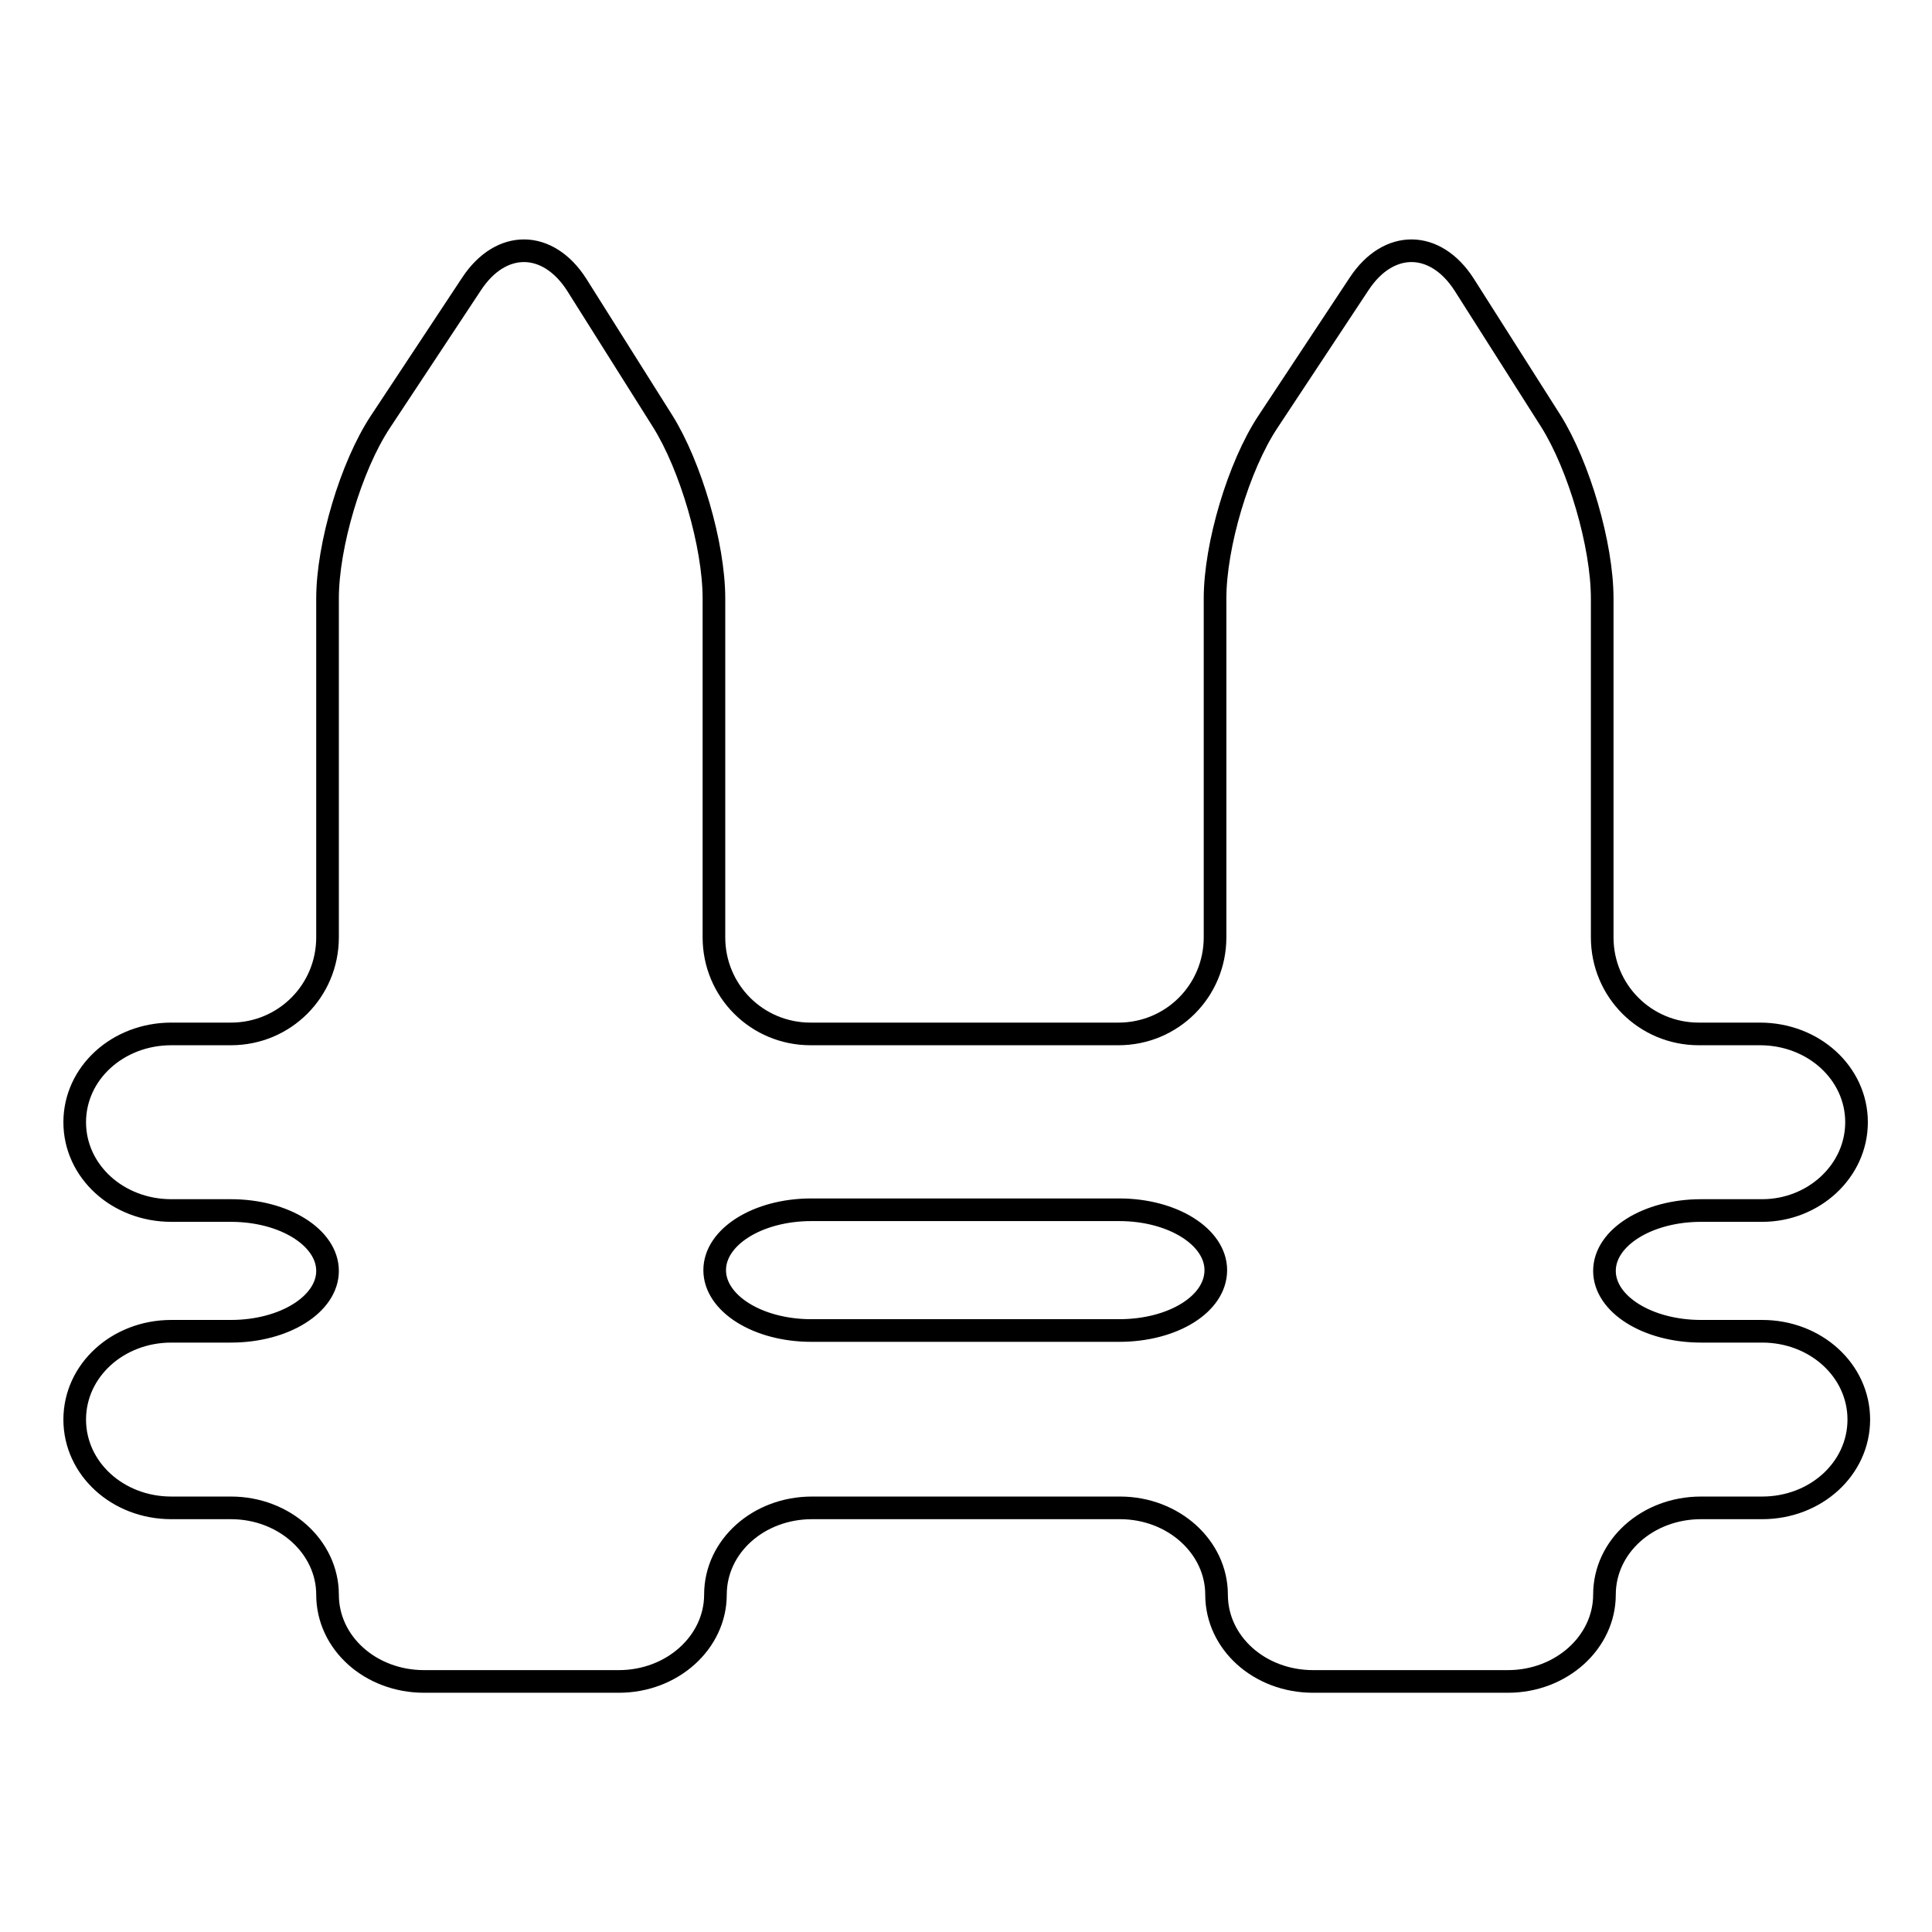<?xml version="1.0" encoding="utf-8"?>
<!-- Svg Vector Icons : http://www.onlinewebfonts.com/icon -->
<!DOCTYPE svg PUBLIC "-//W3C//DTD SVG 1.1//EN" "http://www.w3.org/Graphics/SVG/1.1/DTD/svg11.dtd">
<svg version="1.1" xmlns="http://www.w3.org/2000/svg" xmlns:xlink="http://www.w3.org/1999/xlink" x="0px" y="0px" viewBox="0 0 256 256" enable-background="new 0 0 256 256" xml:space="preserve">
<g><g><g><path stroke-width="3" fill-opacity="0" stroke="#000000"  d="M246,148.7c0-6.5-5.7-11.7-12.8-11.7h-8.1c-7.1,0-12.8-5.7-12.8-12.8V79.3c0-7.1-3.1-17.6-6.8-23.5L194,37.7c-3.8-5.9-10-6-13.9-0.1l-12.1,18.3c-3.9,5.9-7,16.4-7,23.4v44.9c0,7.1-5.7,12.8-12.8,12.8h-40.8c-7.1,0-12.8-5.7-12.8-12.8V79.3c0-7.1-3.1-17.6-6.8-23.5L76.4,37.7c-3.8-5.9-10-6-13.9-0.1L50.4,55.9c-3.9,5.9-7,16.4-7,23.4v44.9c0,7.1-5.7,12.8-12.8,12.8h-7.9c-7.1,0-12.8,5.2-12.8,11.7c0,6.5,5.7,11.7,12.8,11.7h7.9c7.1,0,12.8,3.6,12.8,8c0,4.4-5.7,8-12.8,8h-7.9c-7.1,0-12.8,5.2-12.8,11.7c0,6.5,5.7,11.7,12.8,11.7h7.9c7.1,0,12.8,5.2,12.8,11.5c0,6.4,5.7,11.5,12.8,11.5H82c7.1,0,12.8-5.2,12.8-11.5c0-6.4,5.7-11.5,12.8-11.5h40.8c7.1,0,12.8,5.2,12.8,11.5c0,6.4,5.7,11.5,12.8,11.5h25.8c7.1,0,12.8-5.2,12.8-11.5c0-6.4,5.7-11.5,12.8-11.5h8.1c7.1,0,12.8-5.2,12.8-11.7c0-6.5-5.7-11.7-12.8-11.7h-8.1c-7.1,0-12.8-3.6-12.8-8c0-4.4,5.7-8,12.8-8h8.1C240.3,160.4,246,155.2,246,148.7z M148.3,176.3h-40.8c-7.1,0-12.8-3.6-12.8-8c0-4.4,5.7-8,12.8-8h40.8c7.1,0,12.8,3.6,12.8,8C161.1,172.8,155.4,176.3,148.3,176.3z"/></g><g></g><g></g><g></g><g></g><g></g><g></g><g></g><g></g><g></g><g></g><g></g><g></g><g></g><g></g><g></g></g></g>
</svg>